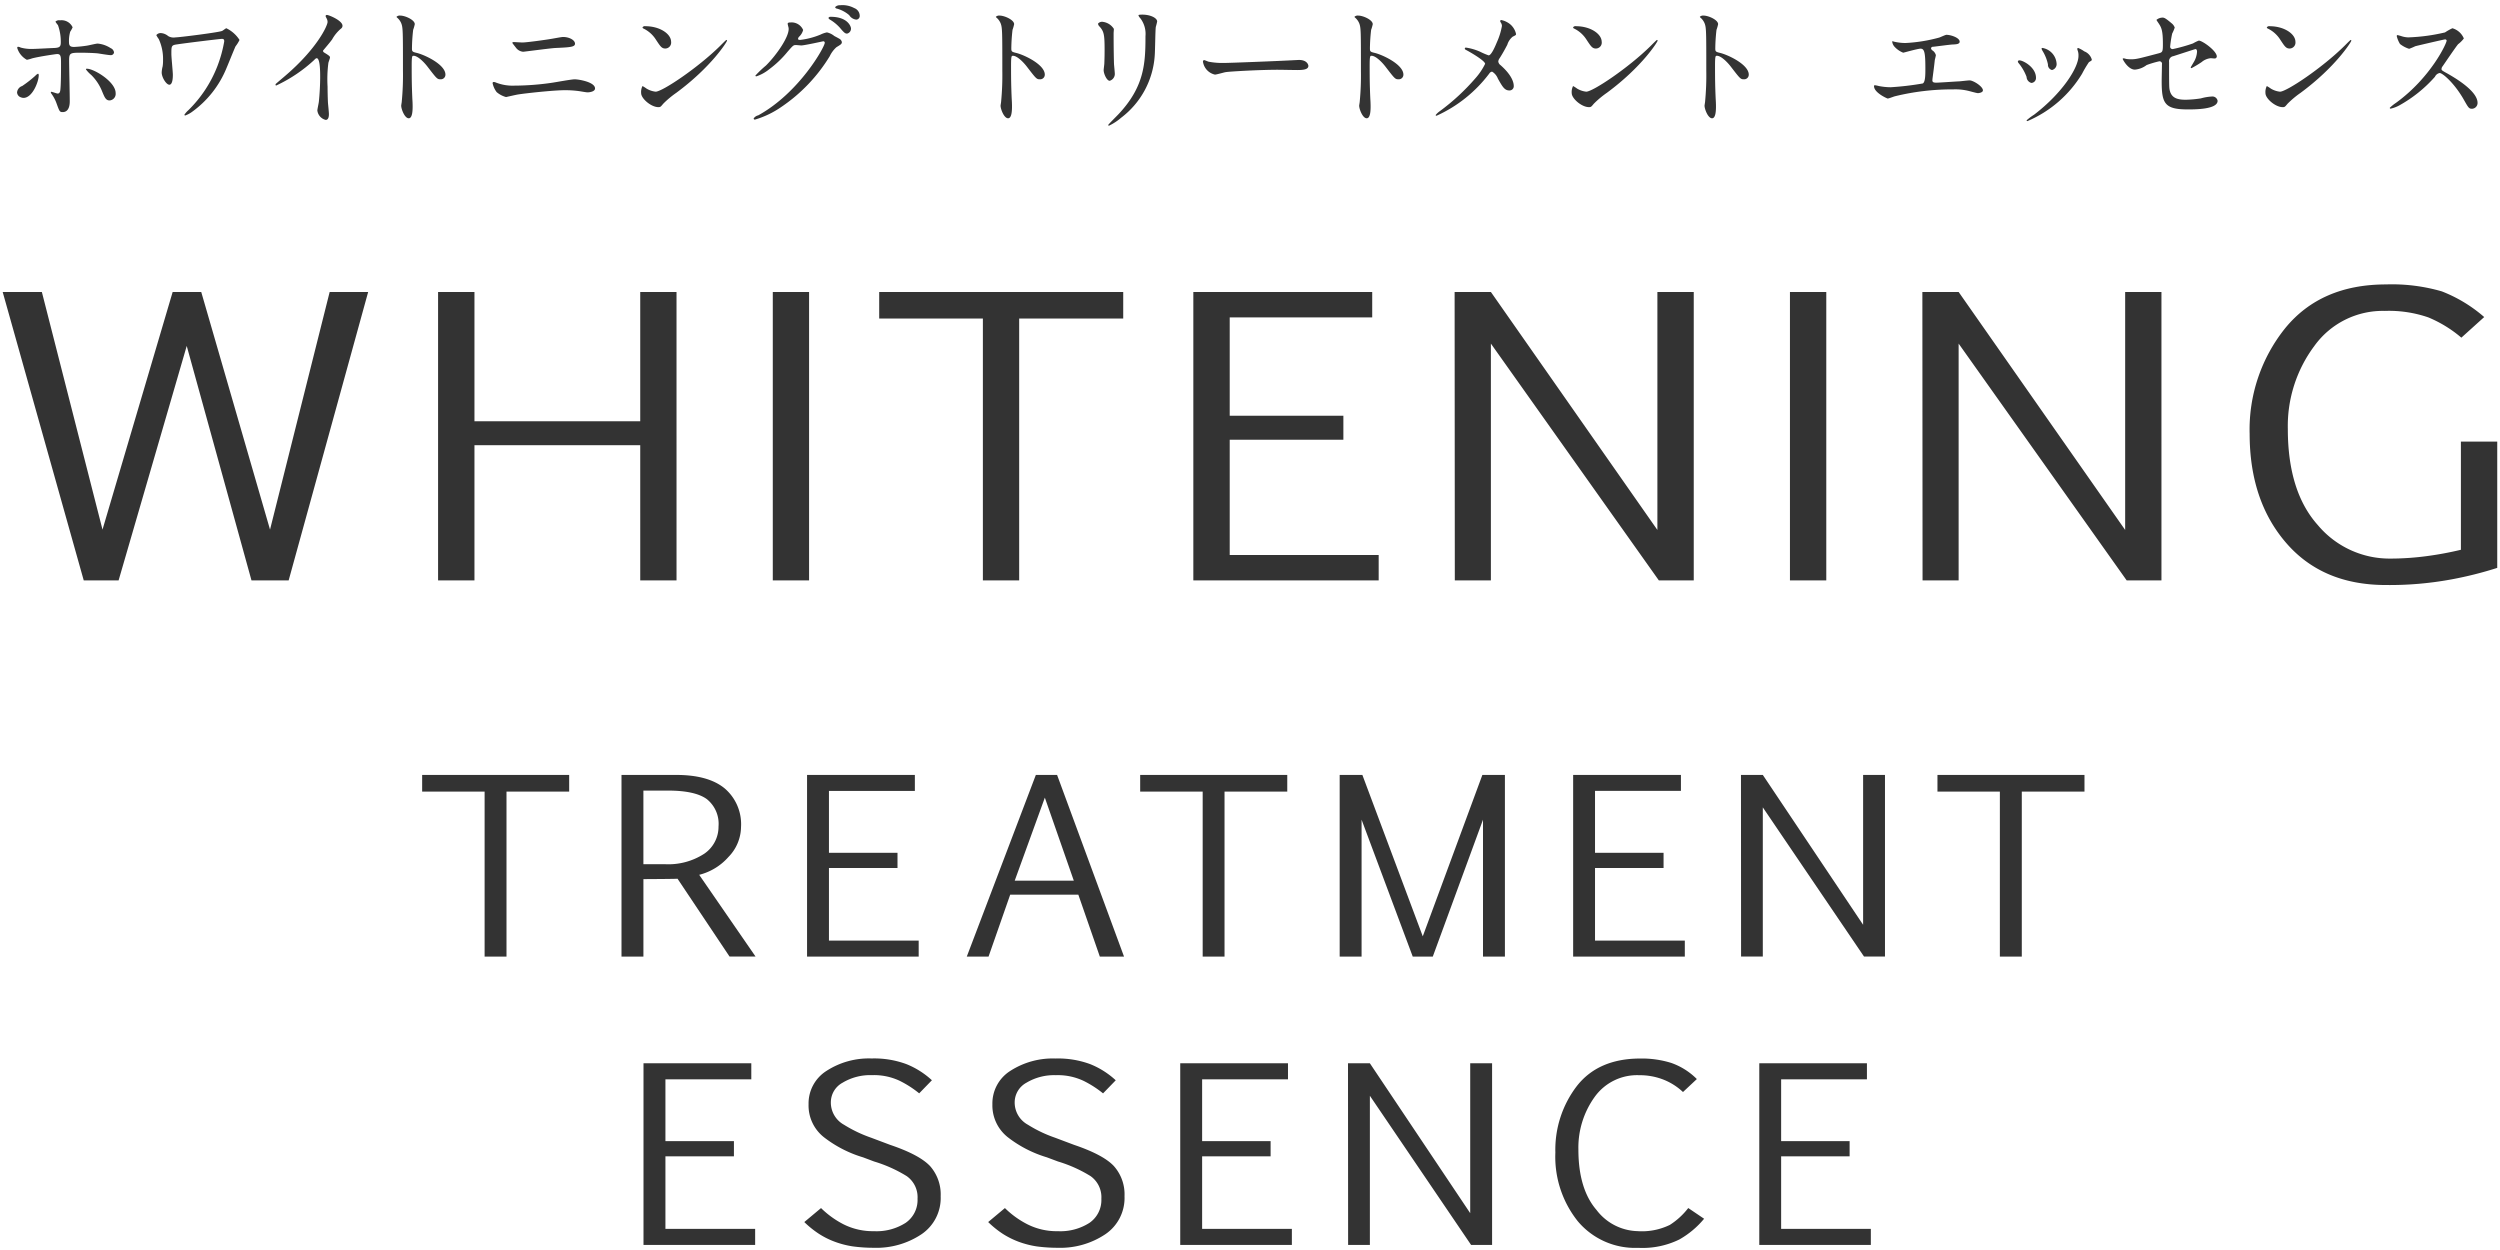 <svg xmlns="http://www.w3.org/2000/svg" width="372" height="186" viewBox="0 0 372 186">
<defs>
    <style>
      .cls-1 {
        fill: #333;
        fill-rule: evenodd;
      }
    </style>
  </defs>
  <path id="logo" class="cls-1" d="M10.286,8.984c0-1.14.18-1.14,1.9-1.14,0.16,0,1.62.02,2.38,0.1,0.28,0.04,1.58.26,1.88,0.26a0.465,0.465,0,0,0,.52-0.4,0.8,0.8,0,0,0-.5-0.64,4.205,4.205,0,0,0-1.94-.68c-0.22,0-1.28.26-1.54,0.3a17.759,17.759,0,0,1-1.94.2c-0.52,0-.78-0.1-0.78-0.72a4.994,4.994,0,0,1,.18-1.54,4.225,4.225,0,0,0,.36-0.66,1.81,1.81,0,0,0-1.88-1.04,0.766,0.766,0,0,0-.68.2,4.285,4.285,0,0,0,.38.52A7.319,7.319,0,0,1,9.046,6.3c0,0.66-.2.8-0.96,0.84-0.6.02-2.761,0.14-3.221,0.14a5.914,5.914,0,0,1-1.78-.2,1.111,1.111,0,0,0-.38-0.12c-0.12,0-.14.08-0.14,0.18A3.014,3.014,0,0,0,4,8.9a5.957,5.957,0,0,0,.8-0.22c1.18-.3,3.581-0.64,3.7-0.64,0.54,0,.58.36,0.58,1.32,0,1.08,0,3.081-.1,4.021-0.04.32-.14,0.54-0.4,0.54-0.14,0-.8-0.26-0.94-0.26a0.073,0.073,0,0,0-.08.08,0.618,0.618,0,0,0,.12.24,5.683,5.683,0,0,1,.74,1.42c0.42,1.16.46,1.28,0.9,1.28,1.06,0,1.06-1.32,1.06-1.62C10.386,14.205,10.286,9.944,10.286,8.984Zm6.021,5.961a0.979,0.979,0,0,0,.9-1.1c0-1.68-3.221-3.621-4.281-3.621a0.113,0.113,0,0,0-.14.1,4.609,4.609,0,0,0,.8.84,7.128,7.128,0,0,1,1.62,2.461C15.568,14.485,15.748,14.945,16.308,14.945Zm-13.183-.46a0.977,0.977,0,0,0,.38.08c1.32,0,2.26-2.421,2.26-3.361a0.25,0.25,0,0,0-.1-0.24,1.222,1.222,0,0,0-.4.3A17.143,17.143,0,0,1,3.3,12.8a1.1,1.1,0,0,0-.76.94A0.805,0.805,0,0,0,3.125,14.485Zm30.238-8.3a19.519,19.519,0,0,1-1,3.621,18.57,18.57,0,0,1-4.321,6.581,3.643,3.643,0,0,0-.6.68,0.115,0.115,0,0,0,.12.12,4.216,4.216,0,0,0,.9-0.46,15.029,15.029,0,0,0,5.261-6.641c0.2-.46,1.1-2.7,1.32-3.181a5.456,5.456,0,0,0,.6-0.96,4.794,4.794,0,0,0-1.96-1.74c-0.1,0-.52.36-0.64,0.4-0.52.22-6.361,0.96-6.962,0.96a1.568,1.568,0,0,1-1.06-.2,1.876,1.876,0,0,0-1.04-.44,0.813,0.813,0,0,0-.72.3,3.5,3.5,0,0,0,.36.58,7.109,7.109,0,0,1,.64,3.181,5.3,5.3,0,0,1-.06.9,4.128,4.128,0,0,0-.14.9c0,0.72.68,1.82,1.14,1.82,0.52,0,.52-1.22.52-1.48,0-.44-0.22-2.6-0.22-3.081,0-1.22,0-1.32.84-1.44,1.3-.2,6.381-0.82,6.661-0.82C33.363,5.783,33.363,5.963,33.363,6.183Zm14.7,1.36c0.38-.48,1.02-1.2,1.36-1.68a5.715,5.715,0,0,1,1.36-1.64,0.5,0.5,0,0,0,.18-0.4c0-.76-2.02-1.6-2.32-1.6a0.2,0.2,0,0,0-.2.16,2.223,2.223,0,0,0,.14.32,1.132,1.132,0,0,1,.16.56c0,0.56-1.56,3.961-6.281,8-0.32.28-.88,0.74-1.4,1.2a0.182,0.182,0,0,0-.06.14,0.1,0.1,0,0,0,.1.12A21.97,21.97,0,0,0,46.782,8.9a0.583,0.583,0,0,1,.34-0.24c0.52,0,.52,2.1.52,2.821,0,1.06-.08,2.6-0.2,3.681-0.02.2-.22,1.08-0.22,1.28a1.646,1.646,0,0,0,1.24,1.4c0.48,0,.48-0.68.48-0.88,0-.26-0.12-1.42-0.14-1.66-0.04-.78-0.06-1.86-0.06-2.4a19.309,19.309,0,0,1,.12-3.541c0.02-.12.24-0.68,0.24-0.8,0-.18-0.08-0.26-0.86-0.74A0.323,0.323,0,0,1,48.062,7.544ZM59,2.5l0.04,0.08a2.219,2.219,0,0,1,.68.92c0.24,0.64.24,1.28,0.24,7a41.414,41.414,0,0,1-.18,4.641c0,0.08-.08.5-0.08,0.58,0,0.52.52,1.88,1.12,1.88,0.58,0,.58-1.32.58-1.82,0-.3-0.02-0.8-0.04-1.02-0.08-1.8-.1-2.861-0.1-4.981,0-1.48.08-1.48,0.28-1.48,0.62,0,1.56.94,2.12,1.68,1.34,1.74,1.4,1.82,1.9,1.82a0.685,0.685,0,0,0,.72-0.7c0-1.5-3.1-2.961-4.321-3.241-0.58-.14-0.66-0.2-0.66-0.64a25.928,25.928,0,0,1,.18-2.781,5.8,5.8,0,0,0,.24-0.84c0-.64-1.44-1.28-2.16-1.28A0.7,0.7,0,0,0,59,2.5Zm14.7,9.742a0.851,0.851,0,0,0-.22-0.04,0.159,0.159,0,0,0-.18.18,3.321,3.321,0,0,0,.6,1.32,3.54,3.54,0,0,0,1.4.74c0.02,0,1.48-.34,1.76-0.38,1.1-.18,5.321-0.64,7-0.64a14.979,14.979,0,0,1,2.261.16c0.48,0.08.94,0.16,1.1,0.16,0.34,0,1.12-.12,1.12-0.58,0-.96-2.44-1.36-3.021-1.36-0.48,0-2.761.42-3.3,0.5a39.558,39.558,0,0,1-5.661.44A6.76,6.76,0,0,1,73.7,12.245Zm2.8-5.981a0.308,0.308,0,0,0-.28.1c0,0.04.48,0.64,0.54,0.72a1.488,1.488,0,0,0,1.08.62c0.16,0,4.021-.52,4.8-0.56,2.18-.1,2.921-0.14,2.921-0.64,0-.54-0.86-1-1.78-1-0.24,0-1.46.24-1.74,0.28-0.8.14-3.661,0.54-4.3,0.54C77.542,6.323,76.621,6.263,76.5,6.263Zm23.361-.04c0-1.18-1.68-2.32-3.821-2.32a0.407,0.407,0,0,0-.44.18,0.269,0.269,0,0,0,.18.18A4.5,4.5,0,0,1,97.6,5.9c0.66,1,.86,1.32,1.4,1.32A0.884,0.884,0,0,0,99.862,6.223Zm8.322-.18a0.128,0.128,0,0,0-.1-0.1c-0.04,0-.6.56-0.92,0.88-3.321,3.281-8.622,6.821-9.6,6.821a3.312,3.312,0,0,1-1.36-.46,4.981,4.981,0,0,0-.6-0.38,1.941,1.941,0,0,0-.2,1.06c0,0.8,1.48,2.08,2.561,2.08,0.3,0,.34-0.04.72-0.5a13.971,13.971,0,0,1,1.96-1.64C105.843,9.964,108.184,6.223,108.184,6.043Zm9.162-1.88c0.16,1.2-1.741,3.961-3.361,5.581a16.954,16.954,0,0,0-1.58,1.5,0.122,0.122,0,0,0,.14.12,6.112,6.112,0,0,0,1.92-1.06,15.071,15.071,0,0,0,2.721-2.6c0.84-.96.88-1,1.26-1,0.12,0,.66.06,0.78,0.06,0.48,0,3.241-.62,3.281-0.62a0.216,0.216,0,0,1,.22.22c0,0.62-3.8,7.442-9.9,10.8a1.137,1.137,0,0,0-.68.46,0.179,0.179,0,0,0,.18.18,13.691,13.691,0,0,0,3.981-1.92,24.466,24.466,0,0,0,7.161-7.522,4.159,4.159,0,0,1,1-1.34c0.66-.4.8-0.48,0.8-0.76a0.725,0.725,0,0,0-.38-0.5c-0.1-.06-0.62-0.34-0.74-0.4a2.629,2.629,0,0,0-1.1-.54,3.736,3.736,0,0,0-.94.32,11.331,11.331,0,0,1-3.041.8c-0.08,0-.32,0-0.32-0.16a0.594,0.594,0,0,1,.16-0.32,2.048,2.048,0,0,0,.6-1,1.869,1.869,0,0,0-1.86-1.12c-0.16,0-.44,0-0.44.2C117.206,3.623,117.326,4.063,117.346,4.163Zm7.641-3.381a0.926,0.926,0,0,0-.72.28,0.3,0.3,0,0,0,.26.22,4.694,4.694,0,0,1,1.841.98,1.409,1.409,0,0,0,1.06.66,0.541,0.541,0,0,0,.5-0.58,1.246,1.246,0,0,0-.82-1.14A3.691,3.691,0,0,0,124.987.782Zm-1.38,1.72a0.333,0.333,0,0,0-.34.18,0.685,0.685,0,0,0,.3.28,6.316,6.316,0,0,1,1.42,1.18c0.621,0.74.781,0.86,1.061,0.86a0.75,0.75,0,0,0,.58-0.78C126.628,3.983,126.168,2.5,123.607,2.5Zm24.578,0,0.04,0.08a2.213,2.213,0,0,1,.681.92c0.24,0.64.24,1.28,0.24,7a41.414,41.414,0,0,1-.18,4.641c0,0.08-.08.5-0.08,0.58,0,0.52.52,1.88,1.12,1.88,0.58,0,.58-1.32.58-1.82,0-.3-0.02-0.8-0.04-1.02-0.08-1.8-.1-2.861-0.1-4.981,0-1.48.08-1.48,0.28-1.48,0.62,0,1.56.94,2.12,1.68,1.341,1.74,1.4,1.82,1.9,1.82a0.685,0.685,0,0,0,.72-0.7c0-1.5-3.1-2.961-4.321-3.241-0.58-.14-0.66-0.2-0.66-0.64a25.953,25.953,0,0,1,.18-2.781,5.8,5.8,0,0,0,.24-0.84c0-.64-1.44-1.28-2.16-1.28A0.7,0.7,0,0,0,148.185,2.5Zm15.2,1.02a0.731,0.731,0,0,0,.26.46c0.62,0.72.72,1.18,0.72,3.421,0,0.36,0,1.14-.04,2.04,0,0.16-.1.84-0.1,1,0,0.52.46,1.58,0.9,1.58a1.067,1.067,0,0,0,.761-1.02c0-.2-0.1-1.2-0.12-1.44-0.02-.48-0.06-2.28-0.06-4.6,0-.1.04-0.56,0.04-0.66a2.267,2.267,0,0,0-1.581-1.04A0.772,0.772,0,0,0,163.385,3.523Zm7.062,1.86c0,4-.14,7.482-4,11.6-0.24.26-1.541,1.54-1.541,1.62a0.1,0.1,0,0,0,.12.1,7.975,7.975,0,0,0,1.8-1.18,12.655,12.655,0,0,0,5-9.282c0.06-.7.08-3.7,0.16-4.241a7.781,7.781,0,0,0,.2-0.8c0-.52-1-1.02-2.2-1.02-0.58,0-.58.06-0.58,0.12a1.063,1.063,0,0,0,.26.4A3.825,3.825,0,0,1,170.447,5.383Zm11.838,3.981a10.889,10.889,0,0,1-2.44-.18c-0.1-.02-0.581-0.24-0.681-0.24a0.211,0.211,0,0,0-.16.24,2.3,2.3,0,0,0,1.781,1.92c0.24,0,1.32-.32,1.56-0.36,0.48-.1,5.061-0.36,7.822-0.36,0.4,0,2.4.04,2.86,0.04,0.841,0,1.661-.06,1.661-0.62,0-.14-0.18-0.88-1.4-0.88-0.1,0-.32.02-0.44,0.02C189.927,9.1,182.945,9.364,182.285,9.364ZM201.545,2.5l0.04,0.08a2.213,2.213,0,0,1,.681.92c0.24,0.64.24,1.28,0.24,7a41.414,41.414,0,0,1-.18,4.641c0,0.08-.08.5-0.08,0.58,0,0.52.52,1.88,1.12,1.88,0.58,0,.58-1.32.58-1.82,0-.3-0.02-0.8-0.04-1.02-0.08-1.8-.1-2.861-0.1-4.981,0-1.48.08-1.48,0.28-1.48,0.62,0,1.56.94,2.12,1.68,1.341,1.74,1.4,1.82,1.9,1.82a0.685,0.685,0,0,0,.72-0.7c0-1.5-3.1-2.961-4.321-3.241-0.58-.14-0.66-0.2-0.66-0.64a25.953,25.953,0,0,1,.18-2.781,5.8,5.8,0,0,0,.24-0.84c0-.64-1.44-1.28-2.16-1.28A0.7,0.7,0,0,0,201.545,2.5Zm16.6,4.581a0.153,0.153,0,0,0-.18.16c0,0.1.04,0.12,0.42,0.32,0.761,0.42,2.6,1.52,2.6,1.94a9.441,9.441,0,0,1-1.44,2.14,32.125,32.125,0,0,1-5.3,4.9,3.014,3.014,0,0,0-.621.58,0.117,0.117,0,0,0,.14.1,20.239,20.239,0,0,0,7.842-6.281,0.576,0.576,0,0,1,.42-0.28,2.109,2.109,0,0,1,.86,1.04c0.7,1.24,1,1.76,1.721,1.76a0.627,0.627,0,0,0,.64-0.66c0-.5-0.24-1.58-1.961-3.1a0.8,0.8,0,0,1-.34-0.54,0.918,0.918,0,0,1,.2-0.5c0.421-.66.8-1.34,1.141-2a2.473,2.473,0,0,1,.8-1.2c0.44-.22.5-0.24,0.5-0.4a2.628,2.628,0,0,0-.86-1.44,3.117,3.117,0,0,0-1.34-.64,0.164,0.164,0,0,0-.161.18,0.838,0.838,0,0,0,.121.24,0.89,0.89,0,0,1,.14.46,9.874,9.874,0,0,1-.741,2.4c-0.24.58-.82,1.98-1.24,1.98a10.836,10.836,0,0,1-1.26-.54A8.039,8.039,0,0,0,218.149,7.084Zm20.187-.86c0-1.18-1.68-2.32-3.821-2.32a0.407,0.407,0,0,0-.44.18,0.269,0.269,0,0,0,.18.18,4.505,4.505,0,0,1,1.82,1.64c0.661,1,.861,1.32,1.4,1.32A0.883,0.883,0,0,0,238.336,6.223Zm8.322-.18a0.128,0.128,0,0,0-.1-0.1c-0.04,0-.6.56-0.921,0.88-3.32,3.281-8.621,6.821-9.6,6.821a3.31,3.31,0,0,1-1.36-.46,4.98,4.98,0,0,0-.6-0.38,1.941,1.941,0,0,0-.2,1.06c0,0.8,1.48,2.08,2.56,2.08,0.3,0,.341-0.04.721-0.5a13.969,13.969,0,0,1,1.96-1.64C244.317,9.964,246.658,6.223,246.658,6.043ZM252.935,2.5l0.04,0.08a2.213,2.213,0,0,1,.681.92c0.24,0.64.24,1.28,0.24,7a41.414,41.414,0,0,1-.18,4.641c0,0.08-.08.5-0.08,0.58,0,0.52.52,1.88,1.12,1.88,0.58,0,.58-1.32.58-1.82,0-.3-0.02-0.8-0.04-1.02-0.08-1.8-.1-2.861-0.1-4.981,0-1.48.08-1.48,0.28-1.48,0.62,0,1.56.94,2.12,1.68,1.341,1.74,1.4,1.82,1.9,1.82a0.685,0.685,0,0,0,.72-0.7c0-1.5-3.1-2.961-4.321-3.241-0.58-.14-0.66-0.2-0.66-0.64a25.953,25.953,0,0,1,.18-2.781,5.8,5.8,0,0,0,.24-0.84c0-.64-1.44-1.28-2.16-1.28A0.7,0.7,0,0,0,252.935,2.5Zm28.62,3.641a1.352,1.352,0,0,0,.34.8,3.468,3.468,0,0,0,1.3.9c0.08,0,2.161-.6,2.581-0.6,0.56,0,.72.52,0.72,2.881,0,1,0,2.121-.4,2.3a42.9,42.9,0,0,1-4.781.56,9.515,9.515,0,0,1-1.741-.18,4.95,4.95,0,0,0-.58-0.12,0.126,0.126,0,0,0-.14.14c0,0.98,1.961,1.84,2.041,1.84,0.16,0,.9-0.3,1.08-0.34a35.757,35.757,0,0,1,8.662-1.02,8.2,8.2,0,0,1,2.42.26c0.24,0.06,1.1.3,1.26,0.3,0.06,0,.741-0.06.741-0.42,0-.58-1.441-1.48-1.981-1.48-0.22,0-1.24.12-1.48,0.14-0.54.02-3.061,0.2-3.461,0.2-0.46,0-.6-0.08-0.6-0.38,0-.04.02-0.12,0.02-0.22,0.12-.92.26-1.96,0.34-2.761,0.02-.1.16-0.62,0.16-0.74a1.225,1.225,0,0,0-.54-0.72,0.487,0.487,0,0,1-.18-0.3,0.275,0.275,0,0,1,.3-0.22c0.42-.04,2.461-0.32,2.921-0.34,0.48-.02,1.04-0.04,1.04-0.42,0-.6-1.34-1.02-1.961-1.02-0.18,0-.94.38-1.12,0.42a23.283,23.283,0,0,1-5,.8,7.89,7.89,0,0,1-1.68-.2A0.706,0.706,0,0,0,281.555,6.143Zm27.722,2.18c0,1.72-2.341,5.481-6.6,8.742a8.541,8.541,0,0,0-1.12.84,0.129,0.129,0,0,0,.12.12,17.518,17.518,0,0,0,8.142-7.062,16.305,16.305,0,0,1,1.02-1.72c0.34-.2.42-0.22,0.42-0.38a1.854,1.854,0,0,0-1.12-1.22,4.45,4.45,0,0,0-.9-0.5,0.136,0.136,0,0,0-.14.14,1.275,1.275,0,0,0,.04.18A2.029,2.029,0,0,1,309.277,8.324Zm-8.762.66a0.219,0.219,0,0,0-.26.18,0.539,0.539,0,0,0,.14.26,7.156,7.156,0,0,1,1.16,2.02,0.958,0.958,0,0,0,.72.9,0.728,0.728,0,0,0,.68-0.76C302.955,9.984,301,8.984,300.515,8.984Zm3.461-1.84a0.162,0.162,0,0,0-.2.1,2.261,2.261,0,0,0,.22.44,6.279,6.279,0,0,1,.74,1.9,0.8,0.8,0,0,0,.6.84,0.905,0.905,0,0,0,.68-1.02A2.534,2.534,0,0,0,303.976,7.144Zm12,1.54a0.11,0.11,0,0,0-.12.08c0,0.08.8,1.6,1.821,1.6a3.341,3.341,0,0,0,1.74-.68,14.542,14.542,0,0,1,1.881-.56,0.372,0.372,0,0,1,.4.46c0,0.34-.04,2.08-0.04,2.48,0,3.321.42,4.221,3.88,4.221,1.081,0,4.441,0,4.441-1.28a0.775,0.775,0,0,0-.84-0.64,7.537,7.537,0,0,0-1.66.28,16.966,16.966,0,0,1-2.2.2c-1.2,0-2.32-.18-2.48-1.76-0.04-.38-0.04-2.18-0.04-3.861a0.751,0.751,0,0,1,.62-0.86c0.26-.08,3.261-1.06,3.3-1.06,0.22,0,.24.28,0.24,0.4a3.429,3.429,0,0,1-.56,1.66c-0.04.08-.38,0.64-0.38,0.66a0.115,0.115,0,0,0,.12.12,16.616,16.616,0,0,0,1.5-.9,2.466,2.466,0,0,1,1.36-.58c0.08,0,.46.04,0.54,0.04a0.313,0.313,0,0,0,.36-0.3c0-.82-2.14-2.36-2.68-2.36a5.671,5.671,0,0,0-.86.42,24.288,24.288,0,0,1-3,.84,0.353,0.353,0,0,1-.4-0.38,16.72,16.72,0,0,1,.3-1.92,6.081,6.081,0,0,0,.38-0.9,1.4,1.4,0,0,0-.42-0.6c-0.92-.78-1.14-0.88-1.38-0.88a1.424,1.424,0,0,0-.921.34,3.985,3.985,0,0,0,.24.38c0.481,0.72.721,1.06,0.721,3.221,0,1.06-.04,1.22-0.581,1.36-3.04.8-3.38,0.9-4.18,0.9a4.446,4.446,0,0,1-.741-0.06A1.169,1.169,0,0,0,315.974,8.684ZM341.56,6.223c0-1.18-1.681-2.32-3.821-2.32a0.407,0.407,0,0,0-.44.18,0.269,0.269,0,0,0,.18.18A4.505,4.505,0,0,1,339.3,5.9c0.66,1,.86,1.32,1.4,1.32A0.883,0.883,0,0,0,341.56,6.223Zm8.321-.18a0.128,0.128,0,0,0-.1-0.1c-0.04,0-.6.56-0.92,0.88-3.32,3.281-8.622,6.821-9.6,6.821a3.31,3.31,0,0,1-1.36-.46,4.98,4.98,0,0,0-.6-0.38,1.941,1.941,0,0,0-.2,1.06c0,0.8,1.48,2.08,2.56,2.08,0.3,0,.34-0.04.72-0.5a14.035,14.035,0,0,1,1.961-1.64C347.541,9.964,349.881,6.223,349.881,6.043Zm14.179-.02c0.06,0.32-2.32,5.5-7.541,9.282a6.183,6.183,0,0,0-.921.74,0.116,0.116,0,0,0,.14.12,4.913,4.913,0,0,0,1.241-.46,20.1,20.1,0,0,0,5.341-4.281,0.982,0.982,0,0,1,.7-0.56c0.44,0,2.2,1.52,3.581,3.941,0.7,1.24.78,1.38,1.24,1.38a0.864,0.864,0,0,0,.82-0.88c0-1.82-3.581-3.841-4.481-4.361-0.84-.46-0.88-0.5-0.88-0.68a0.658,0.658,0,0,1,.16-0.4c0.32-.46,1.9-2.8,2.3-3.281a4.375,4.375,0,0,0,.86-0.86,2.632,2.632,0,0,0-1.7-1.52,7.634,7.634,0,0,0-1.1.62,27.68,27.68,0,0,1-5.481.74,3.563,3.563,0,0,1-1.06-.2c-0.06-.02-0.5-0.14-0.52-0.14-0.1,0-.12.06-0.12,0.16a4.082,4.082,0,0,0,.48,1.16,4.174,4.174,0,0,0,1.36.72,8.638,8.638,0,0,0,.9-0.38c0.1-.04,4.3-1.02,4.441-1.02A0.225,0.225,0,0,1,364.06,6.023ZM49.053,43.45h5.729L42.951,86.364h-5.53l-9.636-34.89L17.647,86.364H12.46L0.4,43.45h5.83l9.023,35.357L25.69,43.45h4.255L40.18,78.806Zm16.133,0H70.6V62.684H95.267V43.45h5.4V86.364h-5.4V66.242H70.6V86.364H65.186V43.45Zm49.805,42.914V43.45h5.4V86.364h-5.4ZM167.135,47.4H151.653V86.364h-5.4V47.4H130.824V43.45h36.311V47.4Zm37.051-.168H182.981V61.858h16.913v3.576H182.981V82.584h22.166v3.78H177.568V43.45h26.618v3.777Zm17.658,3.895V86.364h-5.368L216.447,43.45h5.4L246.62,78.858V43.45h5.41V86.364h-5.193Zm44.5,35.242V43.45h5.407V86.364h-5.407Zm25.1-35.242V86.364h-5.368L286.048,43.45h5.4l24.776,35.408V43.45h5.4V86.364h-5.175ZM371.593,84.5a55.022,55.022,0,0,1-6.81,1.712,50.569,50.569,0,0,1-9.761.839q-9.44,0-14.858-6.284t-5.418-16.223a24.065,24.065,0,0,1,5.3-15.721q5.318-6.493,14.976-6.5a26.572,26.572,0,0,1,8.322,1.035,21.339,21.339,0,0,1,6.306,3.819l-3.4,3.068a18.494,18.494,0,0,0-4.916-3.017,17.973,17.973,0,0,0-6.476-.965,12.545,12.545,0,0,0-10.48,5.212,19.9,19.9,0,0,0-3.949,12.357q0,9.31,4.461,14.3a13.929,13.929,0,0,0,10.726,4.986,41.432,41.432,0,0,0,5.619-.386,49.465,49.465,0,0,0,4.947-.925V65.711h5.407V84.5Zm-286.9,33.291H75.368v24.549H72.11V117.789H62.816v-2.481H84.693v2.481Zm11.044,24.549H92.48v-27.03h8.147q4.769,0,7.2,2a7,7,0,0,1,2.439,5.722,6.5,6.5,0,0,1-1.878,4.492,8.589,8.589,0,0,1-4.349,2.649l8.39,12.164h-3.871l-7.74-11.583q-0.243.034-5.078,0.059v11.524Zm0-13.752h3.121a9.791,9.791,0,0,0,5.953-1.565,4.854,4.854,0,0,0,2.105-4.041,4.7,4.7,0,0,0-1.758-4.086c-1.178-.843-3.092-1.257-5.783-1.257H95.737v10.949Zm40.395-10.9H123.348V126.9h10.2v2.259h-10.2v10.8H136.7v2.383H120.09v-27.03h16.042v2.375Zm18-2.375h3.163l9.96,27.03h-3.6l-3.2-9.219H150.318l-3.223,9.219h-3.239Zm-3.143,15.731h8.793l-4.31-12.357Zm40.559-13.25H182.21v24.549h-3.252V117.789h-9.3v-2.481h21.887v2.481ZM213.2,142.338h-2.986l-7.611-20.37v20.37h-3.26v-27.03h3.377l8.988,24.018,8.869-24.018h3.354v27.03h-3.26v-20.37Zm36.928-24.655H237.339V126.9h10.2v2.259h-10.2v10.8H250.7v2.383H234.084v-27.03h16.039v2.375Zm12.178,2.453v22.2h-3.234l-0.016-27.03h3.25l14.926,22.3v-22.3h3.254v27.03h-3.119Zm47.865-2.347h-9.328v24.549h-3.263V117.789h-9.286v-2.481h21.877v2.481ZM111.794,160.6H99.016V169.8h10.192v2.267H99.016v10.792h13.35v2.388H95.753V158.209h16.041V160.6Zm10.376,19.161a13.644,13.644,0,0,0,3.333,2.409,9.732,9.732,0,0,0,4.545,1.03,8.05,8.05,0,0,0,4.715-1.242,4.118,4.118,0,0,0,1.766-3.575,3.831,3.831,0,0,0-1.62-3.382,20.388,20.388,0,0,0-4.843-2.171l-1.645-.619a17.794,17.794,0,0,1-5.791-2.969,6.007,6.007,0,0,1-2.315-4.938,5.726,5.726,0,0,1,2.675-4.96A11.6,11.6,0,0,1,129.7,157.5a13.776,13.776,0,0,1,5.172.841,12.4,12.4,0,0,1,3.795,2.4l-1.893,1.948a15.347,15.347,0,0,0-2.908-1.868,8.957,8.957,0,0,0-4.108-.84,7.98,7.98,0,0,0-4.373,1.122A3.323,3.323,0,0,0,123.63,164a3.771,3.771,0,0,0,1.962,3.366,19.991,19.991,0,0,0,4.03,1.925l2.839,1.068c2.929,0.989,4.906,2.049,5.956,3.18A6.364,6.364,0,0,1,139.972,178a6.511,6.511,0,0,1-2.874,5.67,12.055,12.055,0,0,1-7.068,2,23.049,23.049,0,0,1-3.132-.207,13.325,13.325,0,0,1-2.686-.694,11.951,11.951,0,0,1-2.364-1.182,14.294,14.294,0,0,1-2.168-1.746Zm27.362,0a13.393,13.393,0,0,0,3.338,2.409,9.633,9.633,0,0,0,4.537,1.03,8.019,8.019,0,0,0,4.71-1.242,4.118,4.118,0,0,0,1.766-3.575A3.841,3.841,0,0,0,162.266,175a20.357,20.357,0,0,0-4.84-2.171l-1.654-.619a17.729,17.729,0,0,1-5.783-2.969,6.028,6.028,0,0,1-2.32-4.938,5.724,5.724,0,0,1,2.673-4.96,11.638,11.638,0,0,1,6.718-1.837,13.791,13.791,0,0,1,5.172.841,12.391,12.391,0,0,1,3.79,2.4l-1.888,1.948a15.252,15.252,0,0,0-2.908-1.868,8.985,8.985,0,0,0-4.111-.84,8.016,8.016,0,0,0-4.381,1.122,3.332,3.332,0,0,0-1.75,2.888,3.77,3.77,0,0,0,1.972,3.366,19.477,19.477,0,0,0,4.028,1.925l2.84,1.068c2.917,0.989,4.905,2.049,5.942,3.18A6.323,6.323,0,0,1,167.328,178a6.5,6.5,0,0,1-2.878,5.67,12.036,12.036,0,0,1-7.066,2,23.282,23.282,0,0,1-3.137-.207,13.713,13.713,0,0,1-2.68-.694,12.374,12.374,0,0,1-2.364-1.182,14.361,14.361,0,0,1-2.163-1.746ZM191.653,160.6H178.877V169.8h10.19v2.267h-10.19v10.792H192.23v2.388H175.619V158.209h16.034V160.6Zm12.185,2.45v22.2H200.6l-0.018-27.038h3.252l14.934,22.308V158.209h3.255v27.038H218.9Zm49.733,18.3a13.232,13.232,0,0,1-3.688,3.086,12.446,12.446,0,0,1-6.12,1.242,11.12,11.12,0,0,1-8.986-3.956,15.37,15.37,0,0,1-3.339-10.223,15.572,15.572,0,0,1,3.2-9.9c2.129-2.719,5.279-4.091,9.443-4.091a14.737,14.737,0,0,1,4.6.655,10.113,10.113,0,0,1,3.809,2.4l-2.061,1.931a9.088,9.088,0,0,0-2.962-1.868,9.659,9.659,0,0,0-3.556-.636,7.757,7.757,0,0,0-6.655,3.277,12.91,12.91,0,0,0-2.391,7.781c0,3.907.9,6.916,2.7,9a7.92,7.92,0,0,0,6.1,3.146,9.476,9.476,0,0,0,4.807-.928,10.77,10.77,0,0,0,2.74-2.511ZM277.8,160.6H265.033V169.8h10.19v2.267h-10.19v10.792h13.348v2.388h-16.6V158.209H277.8V160.6Z"/>
</svg>
